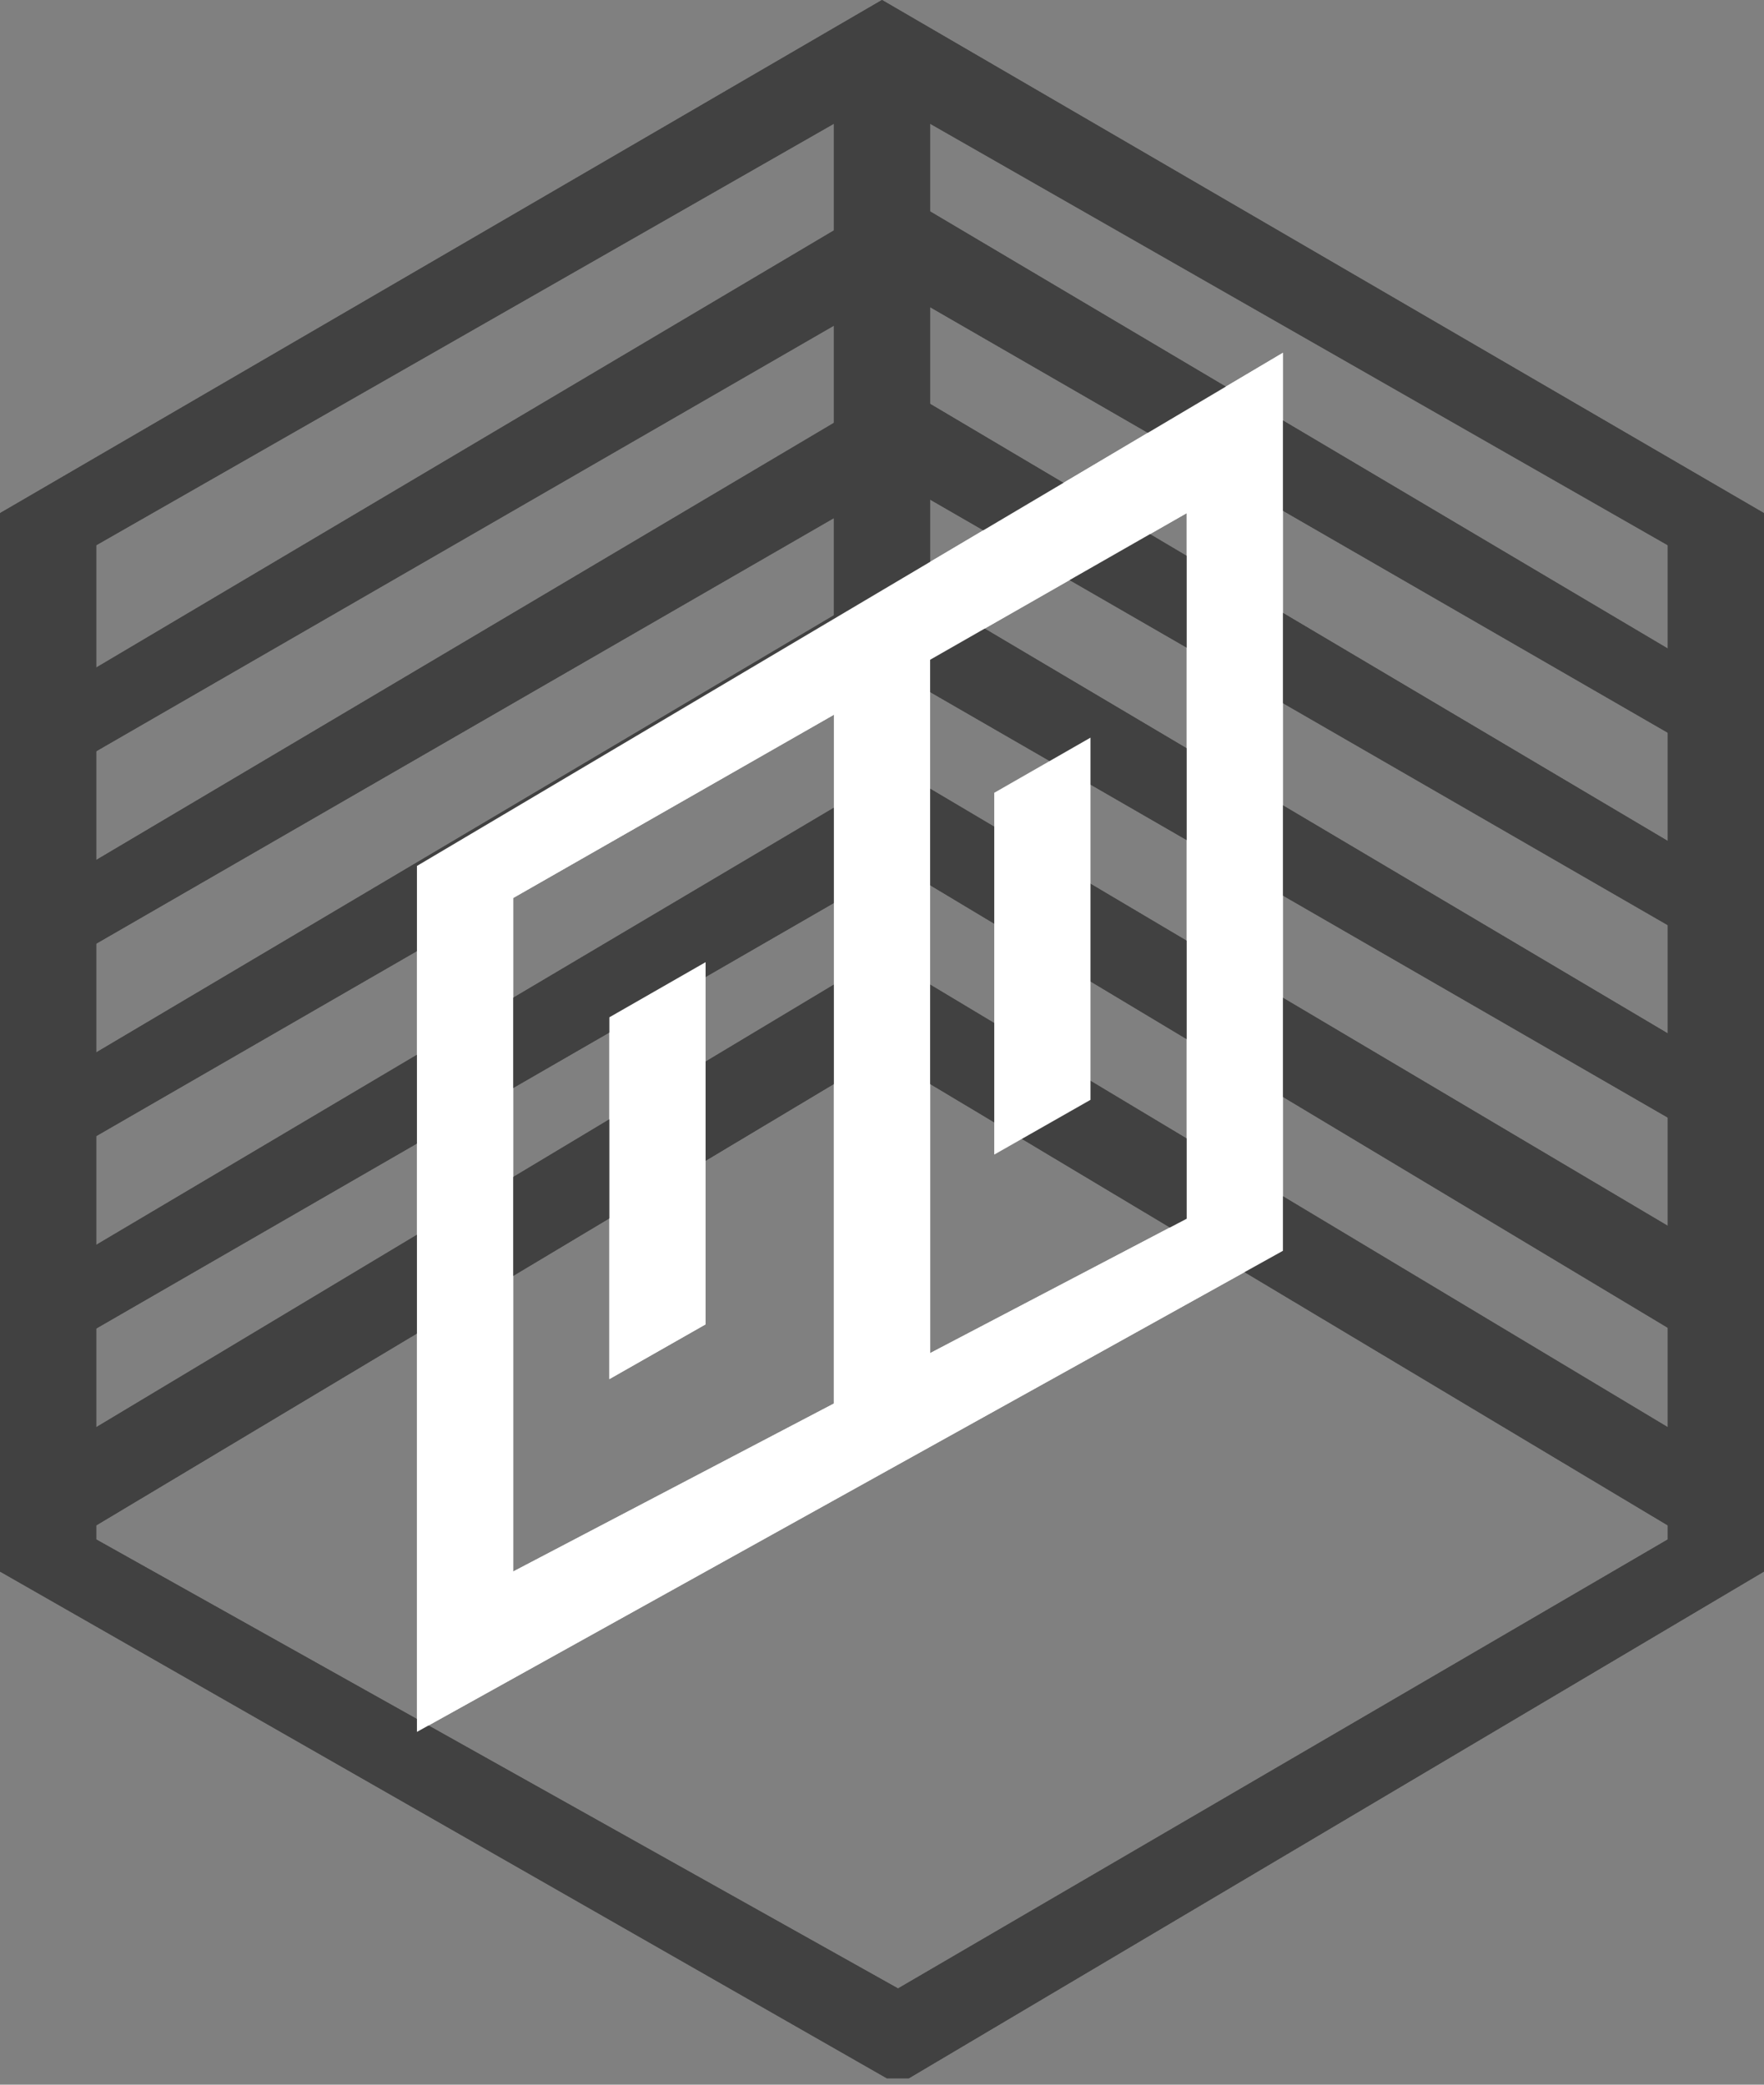 <svg width="55" height="65" viewBox="0 0 55 65" fill="none" xmlns="http://www.w3.org/2000/svg">
<rect x="0" y="0" width="55" height="65" fill="#808080" stroke="none"/>
<g clip-path="url(#clip0)">
<path d="M28 65L0 49V16L27.5 0L55 16V49L28 65ZM3 48L28 62L52 48V17L27.5 3L3 17V48Z" fill="#414141"/>
<path d="M52.9 48.1L27.5 32.9L2.1 48.1L0.5 46L27.5 29.8L54.5 46L52.9 48.1Z" fill="#414141"/>
<path d="M53 42L28 27L2 42L1 40L28 24L55 40L53 42Z" fill="#414141"/>
<path d="M54 36L28 21L2 36L1 34L28 18L55 34L54 36Z" fill="#414141"/>
<path d="M54 30L28 15L2 30L1 28L28 12L55 28L54 30Z" fill="#414141"/>
<path d="M54 24L28 9L2 24L1 22L28 6L55 22L54 24Z" fill="#414141"/>
<path d="M29 1H26V32H29V1Z" fill="#414141"/>
<path d="M13 54V27L40 11V39L13 54ZM16 28V49L37 38V16L16 28Z" fill="white"/>
<path d="M22 30L19 31.719V43L22 41.293V30Z" fill="white"/>
<path d="M29 18.781L26 20.5V44.707L29 43V18.781Z" fill="white"/>
<path d="M28 65L0 49V16L27.5 0L55 16V49L28 65ZM3 48L28 62L52 48V17L27.5 3L3 17V48Z" fill="#414141"/>
<path d="M52.9 48.1L27.5 32.9L2.1 48.1L0.5 46L27.5 29.8L54.5 46L52.9 48.1Z" fill="#414141"/>
<path d="M53 42L28 27L2 42L1 40L28 24L55 40L53 42Z" fill="#414141"/>
<path d="M54 36L28 21L2 36L1 34L28 18L55 34L54 36Z" fill="#414141"/>
<path d="M54 30L28 15L2 30L1 28L28 12L55 28L54 30Z" fill="#414141"/>
<path d="M54 24L28 9L2 24L1 22L28 6L55 22L54 24Z" fill="#414141"/>
<path d="M29 1H26V32H29V1Z" fill="#414141"/>
<path d="M13 54V27L40 11V39L13 54ZM16 28V49L37 38V16L16 28Z" fill="white"/>
<path d="M22 30L19 31.719V43L22 41.293V30Z" fill="white"/>
<path d="M34 23L31 24.719V36L34 34.293V23Z" fill="white"/>
<path d="M29 18.781L26 20.5V44.707L29 43V18.781Z" fill="white"/>
</g>
<defs>
<clipPath id="clip0">
<rect width="55" height="64.8" fill="white"/>
</clipPath>
</defs>
</svg>

